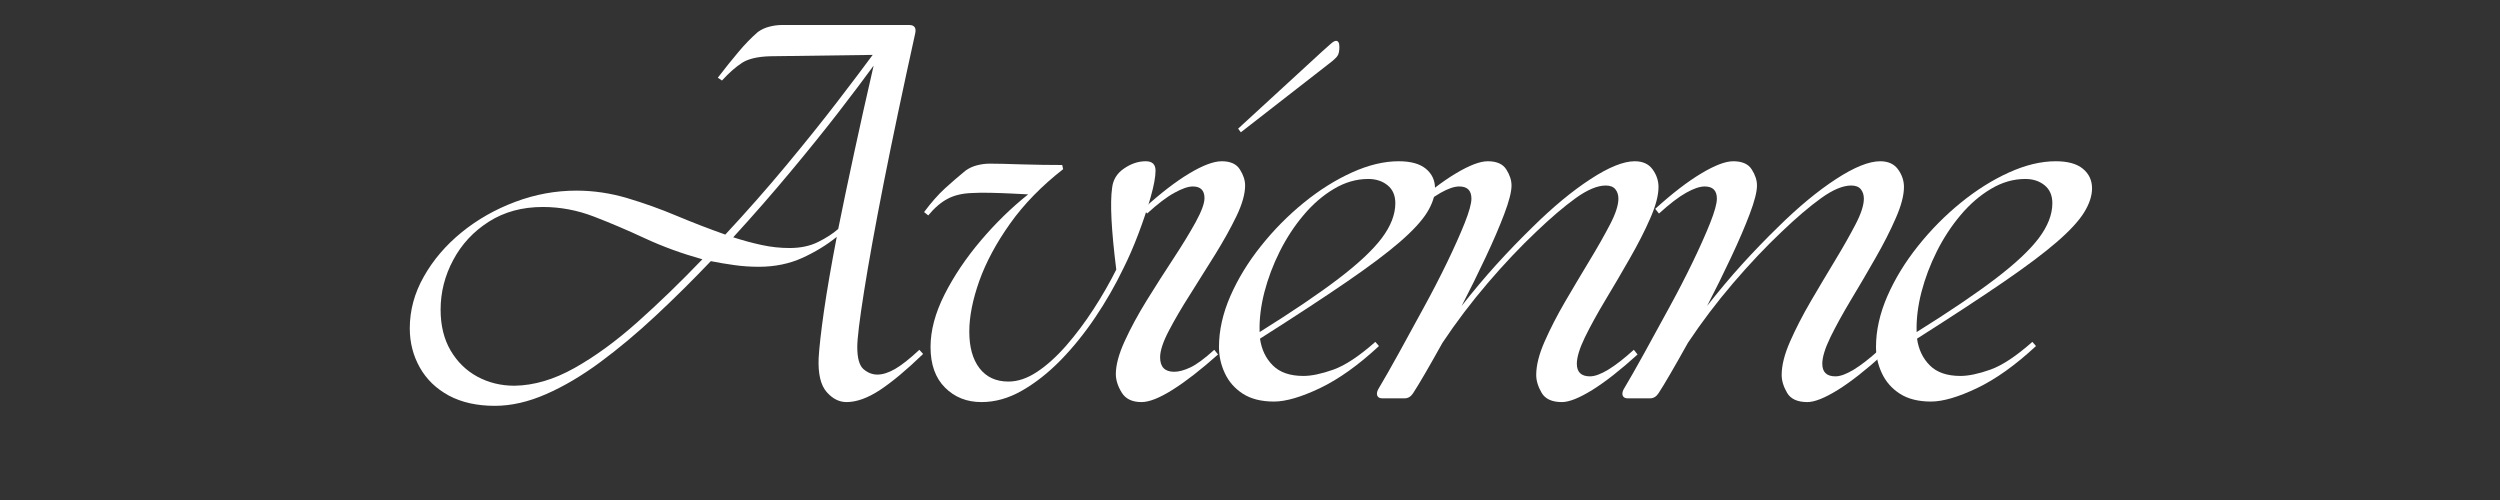 <svg version="1.2" preserveAspectRatio="xMidYMid meet" height="100" viewBox="0 0 375 75" zoomAndPan="magnify" width="500" xmlns:xlink="http://www.w3.org/1999/xlink" xmlns="http://www.w3.org/2000/svg"><rect x="0" y="0" width="375" height="75" fill="#333333" stroke="none"/><defs></defs><g id="1d01ad27a5"><g style="fill:#ffffff;fill-opacity:1;"><g transform="translate(63.779, 59.75)"><path d="M 10.438 1.125 C 7.77 1.125 5.477 0.613 3.562 -0.406 C 1.656 -1.438 0.203 -2.836 -0.797 -4.609 C -1.805 -6.391 -2.312 -8.352 -2.312 -10.5 C -2.312 -13.207 -1.609 -15.797 -0.203 -18.266 C 1.191 -20.742 3.078 -22.953 5.453 -24.891 C 7.836 -26.828 10.52 -28.352 13.5 -29.469 C 16.488 -30.594 19.551 -31.156 22.688 -31.156 C 25.25 -31.156 27.789 -30.781 30.312 -30.031 C 32.832 -29.281 35.316 -28.391 37.766 -27.359 C 40.211 -26.336 42.629 -25.406 45.016 -24.562 C 48.234 -28.02 51.273 -31.473 54.141 -34.922 C 57.016 -38.379 59.57 -41.566 61.812 -44.484 C 64.051 -47.398 65.82 -49.742 67.125 -51.516 L 51.734 -51.312 C 49.867 -51.258 48.469 -50.93 47.531 -50.328 C 46.594 -49.723 45.586 -48.836 44.516 -47.672 L 43.891 -48.094 C 45.004 -49.539 46.039 -50.832 47 -51.969 C 47.957 -53.113 48.926 -54.109 49.906 -54.953 C 50.426 -55.328 51 -55.594 51.625 -55.75 C 52.25 -55.914 52.891 -56 53.547 -56 L 72.594 -56 C 73.383 -56 73.688 -55.578 73.5 -54.734 C 71.676 -46.473 70.109 -39.031 68.797 -32.406 C 67.492 -25.781 66.504 -20.32 65.828 -16.031 C 65.148 -11.738 64.812 -8.961 64.812 -7.703 C 64.812 -6.023 65.125 -4.914 65.75 -4.375 C 66.383 -3.832 67.078 -3.562 67.828 -3.562 C 68.617 -3.562 69.504 -3.844 70.484 -4.406 C 71.461 -4.969 72.676 -5.926 74.125 -7.281 L 74.688 -6.656 C 72.219 -4.27 70.062 -2.469 68.219 -1.25 C 66.375 -0.039 64.703 0.562 63.203 0.562 C 62.086 0.562 61.086 0.051 60.203 -0.969 C 59.316 -2 58.922 -3.68 59.016 -6.016 C 59.109 -7.648 59.375 -10.004 59.812 -13.078 C 60.258 -16.16 60.898 -19.875 61.734 -24.219 C 60.242 -23.008 58.52 -21.957 56.562 -21.062 C 54.602 -20.176 52.43 -19.734 50.047 -19.734 C 48.785 -19.734 47.562 -19.816 46.375 -19.984 C 45.188 -20.148 44.008 -20.348 42.844 -20.578 C 40.133 -17.734 37.379 -15.004 34.578 -12.391 C 31.773 -9.773 29 -7.453 26.25 -5.422 C 23.5 -3.391 20.789 -1.789 18.125 -0.625 C 15.469 0.539 12.906 1.125 10.438 1.125 Z M 2.312 -13.297 C 2.312 -10.922 2.812 -8.879 3.812 -7.172 C 4.812 -5.473 6.148 -4.164 7.828 -3.25 C 9.516 -2.344 11.363 -1.891 13.375 -1.891 C 16.312 -1.93 19.316 -2.816 22.391 -4.547 C 25.473 -6.273 28.625 -8.57 31.844 -11.438 C 35.07 -14.312 38.316 -17.453 41.578 -20.859 C 38.547 -21.703 35.695 -22.738 33.031 -23.969 C 30.375 -25.207 27.797 -26.305 25.297 -27.266 C 22.805 -28.223 20.254 -28.703 17.641 -28.703 C 14.555 -28.703 11.859 -27.969 9.547 -26.5 C 7.242 -25.031 5.461 -23.113 4.203 -20.75 C 2.941 -18.395 2.312 -15.91 2.312 -13.297 Z M 46.203 -24.156 C 47.648 -23.688 49.07 -23.301 50.469 -23 C 51.863 -22.695 53.266 -22.547 54.672 -22.547 C 56.305 -22.547 57.727 -22.848 58.938 -23.453 C 60.156 -24.055 61.16 -24.707 61.953 -25.406 C 62.648 -28.863 63.441 -32.645 64.328 -36.75 C 65.211 -40.852 66.191 -45.238 67.266 -49.906 C 65.91 -48.039 64.16 -45.719 62.016 -42.938 C 59.867 -40.164 57.453 -37.172 54.766 -33.953 C 52.086 -30.734 49.234 -27.469 46.203 -24.156 Z M 46.203 -24.156" style="stroke:none"></path></g></g><g style="fill:#ffffff;fill-opacity:1;"><g transform="translate(135.175, 59.75)"><path d="M 12.047 0.562 C 9.848 0.562 8.023 -0.16 6.578 -1.609 C 5.129 -3.055 4.406 -5.086 4.406 -7.703 C 4.406 -10.172 5.102 -12.789 6.5 -15.562 C 7.906 -18.344 9.719 -21.039 11.938 -23.656 C 14.156 -26.27 16.523 -28.582 19.047 -30.594 C 18.43 -30.633 17.609 -30.676 16.578 -30.719 C 15.555 -30.77 14.52 -30.805 13.469 -30.828 C 12.426 -30.859 11.484 -30.848 10.641 -30.797 C 9.191 -30.754 7.961 -30.461 6.953 -29.922 C 5.953 -29.391 4.988 -28.562 4.062 -27.438 L 3.438 -27.938 C 4.508 -29.375 5.555 -30.562 6.578 -31.5 C 7.609 -32.438 8.633 -33.32 9.656 -34.156 C 10.176 -34.531 10.75 -34.797 11.375 -34.953 C 12 -35.117 12.641 -35.203 13.297 -35.203 C 14.367 -35.203 15.953 -35.164 18.047 -35.094 C 20.148 -35.031 22.188 -35 24.156 -35 L 24.297 -34.375 C 21.066 -31.852 18.414 -29.133 16.344 -26.219 C 14.27 -23.301 12.727 -20.43 11.719 -17.609 C 10.719 -14.785 10.219 -12.254 10.219 -10.016 C 10.219 -7.68 10.727 -5.848 11.75 -4.516 C 12.781 -3.18 14.227 -2.516 16.094 -2.516 C 17.5 -2.516 18.938 -3.004 20.406 -3.984 C 21.875 -4.961 23.332 -6.281 24.781 -7.938 C 26.227 -9.602 27.594 -11.426 28.875 -13.406 C 30.156 -15.383 31.285 -17.352 32.266 -19.312 C 31.523 -25.238 31.316 -29.32 31.641 -31.562 C 31.773 -32.781 32.367 -33.75 33.422 -34.469 C 34.473 -35.195 35.562 -35.562 36.688 -35.562 C 37.664 -35.562 38.156 -35.094 38.156 -34.156 C 38.156 -33.227 37.91 -31.898 37.422 -30.172 C 36.93 -28.441 36.32 -26.617 35.594 -24.703 C 34.875 -22.797 34.113 -21.047 33.312 -19.453 C 32.102 -16.941 30.703 -14.504 29.109 -12.141 C 27.523 -9.785 25.801 -7.648 23.938 -5.734 C 22.07 -3.828 20.133 -2.301 18.125 -1.156 C 16.125 -0.008 14.098 0.562 12.047 0.562 Z M 12.047 0.562" style="stroke:none"></path></g></g><g style="fill:#ffffff;fill-opacity:1;"><g transform="translate(166.673, 59.75)"><path d="M 4.547 0.562 C 3.148 0.562 2.16 0.082 1.578 -0.875 C 0.992 -1.832 0.703 -2.754 0.703 -3.641 C 0.703 -4.992 1.145 -6.641 2.031 -8.578 C 2.914 -10.516 4.02 -12.555 5.344 -14.703 C 6.676 -16.848 8.008 -18.938 9.344 -20.969 C 10.676 -23 11.785 -24.816 12.672 -26.422 C 13.555 -28.035 14 -29.238 14 -30.031 C 14 -31.195 13.414 -31.781 12.25 -31.781 C 11.551 -31.781 10.629 -31.461 9.484 -30.828 C 8.336 -30.203 6.973 -29.164 5.391 -27.719 L 4.828 -28.422 C 7.398 -30.754 9.695 -32.523 11.719 -33.734 C 13.75 -34.953 15.375 -35.562 16.594 -35.562 C 17.895 -35.562 18.801 -35.148 19.312 -34.328 C 19.832 -33.516 20.094 -32.711 20.094 -31.922 C 20.094 -30.66 19.66 -29.129 18.797 -27.328 C 17.93 -25.535 16.867 -23.625 15.609 -21.594 C 14.348 -19.562 13.086 -17.551 11.828 -15.562 C 10.566 -13.582 9.504 -11.766 8.641 -10.109 C 7.773 -8.453 7.344 -7.133 7.344 -6.156 C 7.344 -4.707 8.047 -3.984 9.453 -3.984 C 10.148 -3.984 10.961 -4.203 11.891 -4.641 C 12.828 -5.086 14.02 -5.969 15.469 -7.281 L 16.031 -6.578 C 13.469 -4.297 11.203 -2.535 9.234 -1.297 C 7.273 -0.055 5.711 0.562 4.547 0.562 Z M 19.047 -40.453 L 31.703 -52.078 C 32.223 -52.547 32.645 -52.922 32.969 -53.203 C 33.289 -53.484 33.547 -53.625 33.734 -53.625 C 34.066 -53.625 34.234 -53.316 34.234 -52.703 C 34.234 -52.098 34.141 -51.656 33.953 -51.375 C 33.766 -51.094 33.367 -50.723 32.766 -50.266 L 19.453 -39.906 Z M 19.047 -40.453" style="stroke:none"></path></g></g><g style="fill:#ffffff;fill-opacity:1;"><g transform="translate(182.002, 59.75)"><path d="M 9.094 0.484 C 7.188 0.484 5.625 0.086 4.406 -0.703 C 3.195 -1.492 2.301 -2.52 1.719 -3.781 C 1.133 -5.039 0.844 -6.348 0.844 -7.703 C 0.844 -10.172 1.41 -12.711 2.547 -15.328 C 3.691 -17.941 5.223 -20.445 7.141 -22.844 C 9.055 -25.25 11.191 -27.41 13.547 -29.328 C 15.898 -31.242 18.312 -32.758 20.781 -33.875 C 23.258 -35 25.598 -35.562 27.797 -35.562 C 29.609 -35.562 30.969 -35.188 31.875 -34.438 C 32.789 -33.688 33.25 -32.707 33.25 -31.5 C 33.25 -30.375 32.852 -29.172 32.062 -27.891 C 31.27 -26.609 29.906 -25.129 27.969 -23.453 C 26.031 -21.773 23.359 -19.77 19.953 -17.438 C 16.547 -15.102 12.227 -12.273 7 -8.953 C 7.227 -7.328 7.867 -5.988 8.922 -4.938 C 9.973 -3.883 11.504 -3.359 13.516 -3.359 C 14.723 -3.359 16.211 -3.672 17.984 -4.297 C 19.766 -4.93 21.867 -6.32 24.297 -8.469 L 24.844 -7.844 C 21.77 -4.988 18.82 -2.883 16 -1.531 C 13.176 -0.188 10.875 0.484 9.094 0.484 Z M 6.938 -9.938 C 11.875 -13.02 15.82 -15.691 18.781 -17.953 C 21.75 -20.211 23.91 -22.238 25.266 -24.031 C 26.617 -25.832 27.297 -27.578 27.297 -29.266 C 27.297 -30.43 26.91 -31.328 26.141 -31.953 C 25.367 -32.586 24.398 -32.906 23.234 -32.906 C 21.461 -32.906 19.75 -32.41 18.094 -31.422 C 16.438 -30.441 14.922 -29.133 13.547 -27.5 C 12.172 -25.875 10.977 -24.055 9.969 -22.047 C 8.969 -20.047 8.195 -18.004 7.656 -15.922 C 7.125 -13.848 6.883 -11.879 6.938 -10.016 Z M 6.938 -9.938" style="stroke:none"></path></g></g><g style="fill:#ffffff;fill-opacity:1;"><g transform="translate(207.62, 59.75)"><path d="M -0.281 0 C -0.656 0 -0.898 -0.125 -1.016 -0.375 C -1.129 -0.633 -1.094 -0.953 -0.906 -1.328 C -0.02 -2.816 1.016 -4.633 2.203 -6.781 C 3.391 -8.938 4.625 -11.191 5.906 -13.547 C 7.195 -15.898 8.379 -18.188 9.453 -20.406 C 10.523 -22.625 11.398 -24.582 12.078 -26.281 C 12.754 -27.988 13.094 -29.211 13.094 -29.953 C 13.094 -31.172 12.484 -31.781 11.266 -31.781 C 10.523 -31.781 9.594 -31.461 8.469 -30.828 C 7.352 -30.203 6 -29.164 4.406 -27.719 L 3.844 -28.422 C 6.414 -30.754 8.719 -32.523 10.75 -33.734 C 12.781 -34.953 14.379 -35.562 15.547 -35.562 C 16.891 -35.562 17.816 -35.148 18.328 -34.328 C 18.848 -33.516 19.109 -32.711 19.109 -31.922 C 19.109 -30.984 18.742 -29.555 18.016 -27.641 C 17.297 -25.734 16.363 -23.566 15.219 -21.141 C 14.082 -18.711 12.883 -16.285 11.625 -13.859 C 13.344 -16.055 15.098 -18.145 16.891 -20.125 C 18.691 -22.102 20.484 -23.957 22.266 -25.688 C 25.336 -28.719 28.238 -31.117 30.969 -32.891 C 33.695 -34.672 35.906 -35.562 37.594 -35.562 C 38.801 -35.562 39.695 -35.148 40.281 -34.328 C 40.863 -33.516 41.156 -32.641 41.156 -31.703 C 41.156 -30.441 40.742 -28.879 39.922 -27.016 C 39.109 -25.148 38.094 -23.156 36.875 -21.031 C 35.664 -18.906 34.441 -16.816 33.203 -14.766 C 31.973 -12.711 30.945 -10.848 30.125 -9.172 C 29.312 -7.492 28.906 -6.164 28.906 -5.188 C 28.906 -3.926 29.562 -3.297 30.875 -3.297 C 32.32 -3.297 34.516 -4.625 37.453 -7.281 L 38.016 -6.578 C 35.441 -4.242 33.176 -2.469 31.219 -1.25 C 29.258 -0.039 27.742 0.562 26.672 0.562 C 25.18 0.562 24.164 0.098 23.625 -0.828 C 23.082 -1.766 22.812 -2.656 22.812 -3.5 C 22.812 -4.945 23.234 -6.625 24.078 -8.531 C 24.922 -10.445 25.945 -12.441 27.156 -14.516 C 28.375 -16.598 29.586 -18.641 30.797 -20.641 C 32.016 -22.648 33.039 -24.457 33.875 -26.062 C 34.719 -27.676 35.141 -28.973 35.141 -29.953 C 35.141 -30.516 34.988 -30.984 34.688 -31.359 C 34.383 -31.734 33.906 -31.922 33.25 -31.922 C 31.988 -31.922 30.484 -31.289 28.734 -30.031 C 26.984 -28.77 25.008 -27.086 22.812 -24.984 C 20.438 -22.742 18.008 -20.176 15.531 -17.281 C 13.062 -14.395 10.801 -11.41 8.75 -8.328 C 6.695 -4.641 5.227 -2.117 4.344 -0.766 C 4.008 -0.254 3.586 0 3.078 0 Z M -0.281 0" style="stroke:none"></path></g></g><g style="fill:#ffffff;fill-opacity:1;"><g transform="translate(244.438, 59.75)"><path d="M -0.281 0 C -0.656 0 -0.898 -0.125 -1.016 -0.375 C -1.129 -0.633 -1.094 -0.953 -0.906 -1.328 C -0.02 -2.816 1.016 -4.633 2.203 -6.781 C 3.391 -8.938 4.625 -11.191 5.906 -13.547 C 7.195 -15.898 8.379 -18.188 9.453 -20.406 C 10.523 -22.625 11.398 -24.582 12.078 -26.281 C 12.754 -27.988 13.094 -29.211 13.094 -29.953 C 13.094 -31.172 12.484 -31.781 11.266 -31.781 C 10.523 -31.781 9.594 -31.461 8.469 -30.828 C 7.352 -30.203 6 -29.164 4.406 -27.719 L 3.844 -28.422 C 6.414 -30.754 8.719 -32.523 10.75 -33.734 C 12.781 -34.953 14.379 -35.562 15.547 -35.562 C 16.891 -35.562 17.816 -35.148 18.328 -34.328 C 18.848 -33.516 19.109 -32.711 19.109 -31.922 C 19.109 -30.984 18.742 -29.555 18.016 -27.641 C 17.297 -25.734 16.363 -23.566 15.219 -21.141 C 14.082 -18.711 12.883 -16.285 11.625 -13.859 C 13.344 -16.055 15.098 -18.145 16.891 -20.125 C 18.691 -22.102 20.484 -23.957 22.266 -25.688 C 25.336 -28.719 28.238 -31.117 30.969 -32.891 C 33.695 -34.672 35.906 -35.562 37.594 -35.562 C 38.801 -35.562 39.695 -35.148 40.281 -34.328 C 40.863 -33.516 41.156 -32.641 41.156 -31.703 C 41.156 -30.441 40.742 -28.879 39.922 -27.016 C 39.109 -25.148 38.094 -23.156 36.875 -21.031 C 35.664 -18.906 34.441 -16.816 33.203 -14.766 C 31.973 -12.711 30.945 -10.848 30.125 -9.172 C 29.312 -7.492 28.906 -6.164 28.906 -5.188 C 28.906 -3.926 29.562 -3.297 30.875 -3.297 C 32.32 -3.297 34.516 -4.625 37.453 -7.281 L 38.016 -6.578 C 35.441 -4.242 33.176 -2.469 31.219 -1.25 C 29.258 -0.039 27.742 0.562 26.672 0.562 C 25.18 0.562 24.164 0.098 23.625 -0.828 C 23.082 -1.766 22.812 -2.656 22.812 -3.5 C 22.812 -4.945 23.234 -6.625 24.078 -8.531 C 24.922 -10.445 25.945 -12.441 27.156 -14.516 C 28.375 -16.598 29.586 -18.641 30.797 -20.641 C 32.016 -22.648 33.039 -24.457 33.875 -26.062 C 34.719 -27.676 35.141 -28.973 35.141 -29.953 C 35.141 -30.516 34.988 -30.984 34.688 -31.359 C 34.383 -31.734 33.906 -31.922 33.25 -31.922 C 31.988 -31.922 30.484 -31.289 28.734 -30.031 C 26.984 -28.77 25.008 -27.086 22.812 -24.984 C 20.438 -22.742 18.008 -20.176 15.531 -17.281 C 13.062 -14.395 10.801 -11.41 8.75 -8.328 C 6.695 -4.641 5.227 -2.117 4.344 -0.766 C 4.008 -0.254 3.586 0 3.078 0 Z M -0.281 0" style="stroke:none"></path></g></g><g style="fill:#ffffff;fill-opacity:1;"><g transform="translate(280.556, 59.75)"><path d="M 9.094 0.484 C 7.188 0.484 5.625 0.086 4.406 -0.703 C 3.195 -1.492 2.301 -2.52 1.719 -3.781 C 1.133 -5.039 0.844 -6.348 0.844 -7.703 C 0.844 -10.172 1.41 -12.711 2.547 -15.328 C 3.691 -17.941 5.223 -20.445 7.141 -22.844 C 9.055 -25.25 11.191 -27.41 13.547 -29.328 C 15.898 -31.242 18.312 -32.758 20.781 -33.875 C 23.258 -35 25.598 -35.562 27.797 -35.562 C 29.609 -35.562 30.969 -35.188 31.875 -34.438 C 32.789 -33.688 33.25 -32.707 33.25 -31.5 C 33.25 -30.375 32.852 -29.172 32.062 -27.891 C 31.27 -26.609 29.906 -25.129 27.969 -23.453 C 26.031 -21.773 23.359 -19.77 19.953 -17.438 C 16.547 -15.102 12.227 -12.273 7 -8.953 C 7.227 -7.328 7.867 -5.988 8.922 -4.938 C 9.973 -3.883 11.504 -3.359 13.516 -3.359 C 14.723 -3.359 16.211 -3.672 17.984 -4.297 C 19.766 -4.93 21.867 -6.32 24.297 -8.469 L 24.844 -7.844 C 21.77 -4.988 18.82 -2.883 16 -1.531 C 13.176 -0.188 10.875 0.484 9.094 0.484 Z M 6.938 -9.938 C 11.875 -13.02 15.82 -15.691 18.781 -17.953 C 21.75 -20.211 23.91 -22.238 25.266 -24.031 C 26.617 -25.832 27.297 -27.578 27.297 -29.266 C 27.297 -30.43 26.91 -31.328 26.141 -31.953 C 25.367 -32.586 24.398 -32.906 23.234 -32.906 C 21.461 -32.906 19.75 -32.41 18.094 -31.422 C 16.438 -30.441 14.922 -29.133 13.547 -27.5 C 12.172 -25.875 10.977 -24.055 9.969 -22.047 C 8.969 -20.047 8.195 -18.004 7.656 -15.922 C 7.125 -13.848 6.883 -11.879 6.938 -10.016 Z M 6.938 -9.938" style="stroke:none"></path></g></g></g></svg>